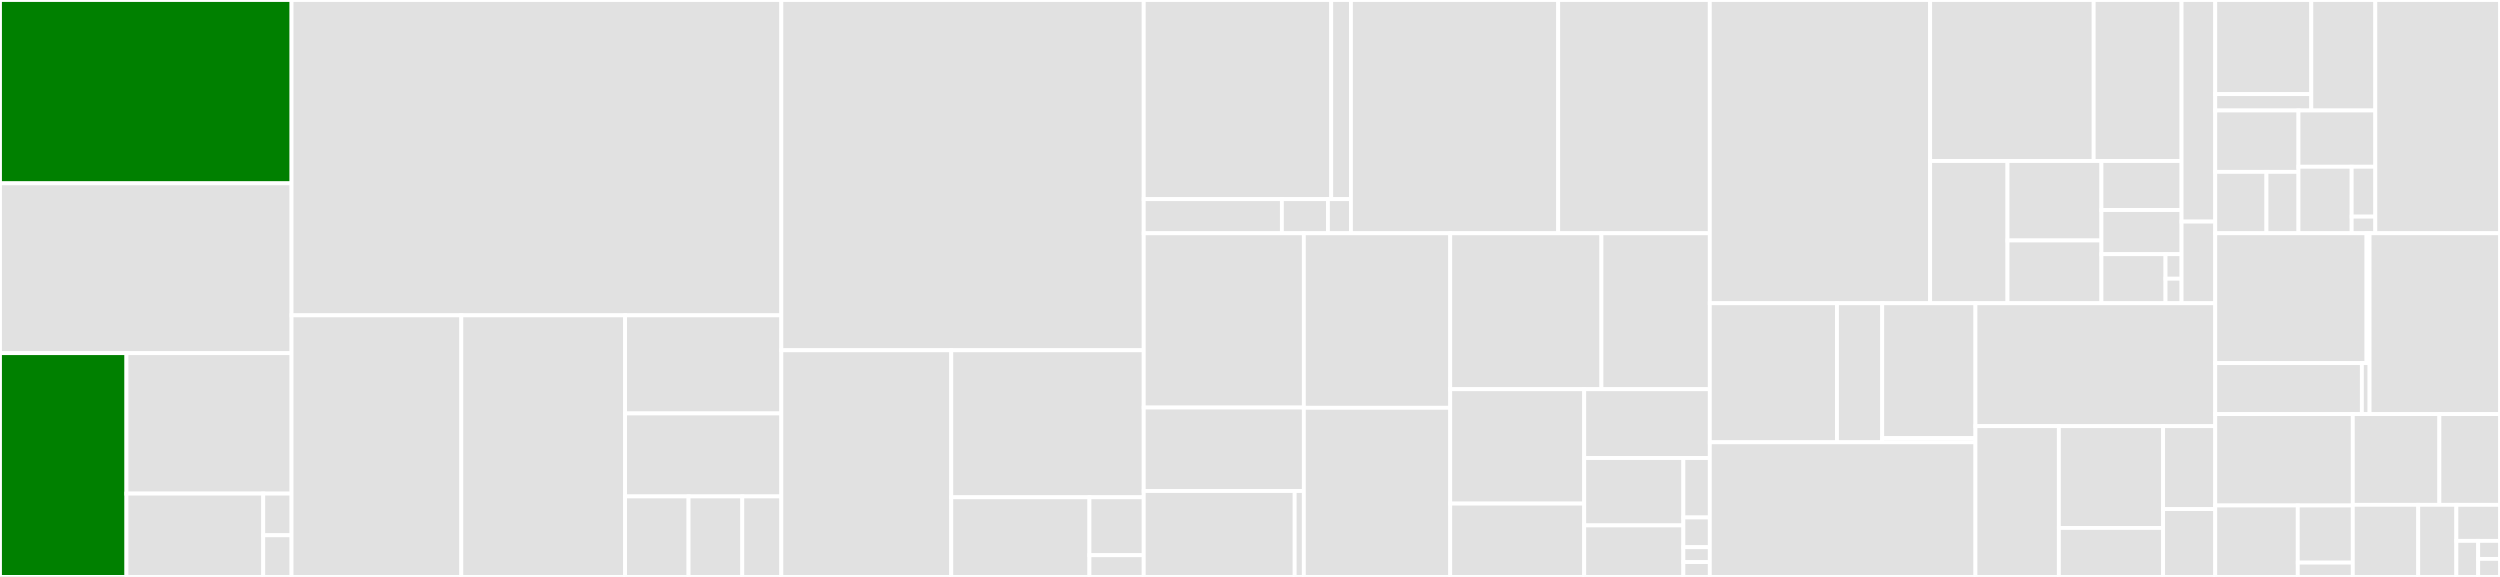 <svg baseProfile="full" width="650" height="150" viewBox="0 0 650 150" version="1.1"
xmlns="http://www.w3.org/2000/svg" xmlns:ev="http://www.w3.org/2001/xml-events"
xmlns:xlink="http://www.w3.org/1999/xlink">

<rect x="0" y="0" width="650" height="150" fill="#333333" stroke="none"/>

<style>rect.s{mask:url(#mask);}</style>
<defs>
  <pattern id="white" width="4" height="4" patternUnits="userSpaceOnUse" patternTransform="rotate(45)">
    <rect width="2" height="2" transform="translate(0,0)" fill="white"></rect>
  </pattern>
  <mask id="mask">
    <rect x="0" y="0" width="100%" height="100%" fill="url(#white)"></rect>
  </mask>
</defs>

<rect x="0" y="0" width="75.804" height="47.664" fill="green" stroke="white" stroke-width="1" class=" tooltipped" data-content="codegen-ui-react/lib/forms/form-renderer-helper.ts"><title>codegen-ui-react/lib/forms/form-renderer-helper.ts</title></rect>
<rect x="0" y="47.664" width="75.804" height="44.159" fill="#e1e1e1" stroke="white" stroke-width="1" class=" tooltipped" data-content="codegen-ui-react/lib/forms/react-form-renderer.ts"><title>codegen-ui-react/lib/forms/react-form-renderer.ts</title></rect>
<rect x="0" y="91.822" width="32.879" height="58.178" fill="green" stroke="white" stroke-width="1" class=" tooltipped" data-content="codegen-ui-react/lib/forms/form-state.ts"><title>codegen-ui-react/lib/forms/form-state.ts</title></rect>
<rect x="32.879" y="91.822" width="42.925" height="36.516" fill="#e1e1e1" stroke="white" stroke-width="1" class=" tooltipped" data-content="codegen-ui-react/lib/forms/type-helper.ts"><title>codegen-ui-react/lib/forms/type-helper.ts</title></rect>
<rect x="32.879" y="128.338" width="35.566" height="21.662" fill="#e1e1e1" stroke="white" stroke-width="1" class=" tooltipped" data-content="codegen-ui-react/lib/forms/event-targets.ts"><title>codegen-ui-react/lib/forms/event-targets.ts</title></rect>
<rect x="68.445" y="128.338" width="7.359" height="10.831" fill="#e1e1e1" stroke="white" stroke-width="1" class=" tooltipped" data-content="codegen-ui-react/lib/forms/index.ts"><title>codegen-ui-react/lib/forms/index.ts</title></rect>
<rect x="68.445" y="139.169" width="7.359" height="10.831" fill="#e1e1e1" stroke="white" stroke-width="1" class=" tooltipped" data-content="codegen-ui-react/lib/forms/typescript-type-map.ts"><title>codegen-ui-react/lib/forms/typescript-type-map.ts</title></rect>
<rect x="75.804" y="0" width="127.343" height="81.989" fill="#e1e1e1" stroke="white" stroke-width="1" class=" tooltipped" data-content="codegen-ui-react/lib/react-studio-template-renderer.ts"><title>codegen-ui-react/lib/react-studio-template-renderer.ts</title></rect>
<rect x="75.804" y="81.989" width="44.14" height="68.011" fill="#e1e1e1" stroke="white" stroke-width="1" class=" tooltipped" data-content="codegen-ui-react/lib/amplify-ui-renderers/amplify-form-renderer.ts"><title>codegen-ui-react/lib/amplify-ui-renderers/amplify-form-renderer.ts</title></rect>
<rect x="119.944" y="81.989" width="42.578" height="68.011" fill="#e1e1e1" stroke="white" stroke-width="1" class=" tooltipped" data-content="codegen-ui-react/lib/amplify-ui-renderers/amplify-renderer.ts"><title>codegen-ui-react/lib/amplify-ui-renderers/amplify-renderer.ts</title></rect>
<rect x="162.522" y="81.989" width="40.625" height="25.504" fill="#e1e1e1" stroke="white" stroke-width="1" class=" tooltipped" data-content="codegen-ui-react/lib/amplify-ui-renderers/form.ts"><title>codegen-ui-react/lib/amplify-ui-renderers/form.ts</title></rect>
<rect x="162.522" y="107.493" width="40.625" height="21.58" fill="#e1e1e1" stroke="white" stroke-width="1" class=" tooltipped" data-content="codegen-ui-react/lib/amplify-ui-renderers/collection.ts"><title>codegen-ui-react/lib/amplify-ui-renderers/collection.ts</title></rect>
<rect x="162.522" y="129.073" width="16.504" height="20.927" fill="#e1e1e1" stroke="white" stroke-width="1" class=" tooltipped" data-content="codegen-ui-react/lib/amplify-ui-renderers/sampleCodeRenderer.ts"><title>codegen-ui-react/lib/amplify-ui-renderers/sampleCodeRenderer.ts</title></rect>
<rect x="179.026" y="129.073" width="13.965" height="20.927" fill="#e1e1e1" stroke="white" stroke-width="1" class=" tooltipped" data-content="codegen-ui-react/lib/amplify-ui-renderers/amplify-view-renderer.ts"><title>codegen-ui-react/lib/amplify-ui-renderers/amplify-view-renderer.ts</title></rect>
<rect x="192.991" y="129.073" width="10.156" height="20.927" fill="#e1e1e1" stroke="white" stroke-width="1" class=" tooltipped" data-content="codegen-ui-react/lib/amplify-ui-renderers/customComponent.ts"><title>codegen-ui-react/lib/amplify-ui-renderers/customComponent.ts</title></rect>
<rect x="203.147" y="0" width="94.223" height="91.071" fill="#e1e1e1" stroke="white" stroke-width="1" class=" tooltipped" data-content="codegen-ui-react/lib/react-component-render-helper.ts"><title>codegen-ui-react/lib/react-component-render-helper.ts</title></rect>
<rect x="203.147" y="91.071" width="44.181" height="58.929" fill="#e1e1e1" stroke="white" stroke-width="1" class=" tooltipped" data-content="codegen-ui-react/lib/workflow/mutation.ts"><title>codegen-ui-react/lib/workflow/mutation.ts</title></rect>
<rect x="247.328" y="91.071" width="50.042" height="38.224" fill="#e1e1e1" stroke="white" stroke-width="1" class=" tooltipped" data-content="codegen-ui-react/lib/workflow/action.ts"><title>codegen-ui-react/lib/workflow/action.ts</title></rect>
<rect x="247.328" y="129.295" width="35.928" height="20.705" fill="#e1e1e1" stroke="white" stroke-width="1" class=" tooltipped" data-content="codegen-ui-react/lib/workflow/events.ts"><title>codegen-ui-react/lib/workflow/events.ts</title></rect>
<rect x="283.256" y="129.295" width="14.114" height="15.058" fill="#e1e1e1" stroke="white" stroke-width="1" class=" tooltipped" data-content="codegen-ui-react/lib/workflow/utils.ts"><title>codegen-ui-react/lib/workflow/utils.ts</title></rect>
<rect x="283.256" y="144.353" width="14.114" height="5.647" fill="#e1e1e1" stroke="white" stroke-width="1" class=" tooltipped" data-content="codegen-ui-react/lib/workflow/index.ts"><title>codegen-ui-react/lib/workflow/index.ts</title></rect>
<rect x="297.371" y="0" width="48.747" height="51.774" fill="#e1e1e1" stroke="white" stroke-width="1" class=" tooltipped" data-content="codegen-ui-react/lib/utils/forms/validation.ts"><title>codegen-ui-react/lib/utils/forms/validation.ts</title></rect>
<rect x="346.118" y="0" width="5.131" height="51.774" fill="#e1e1e1" stroke="white" stroke-width="1" class=" tooltipped" data-content="codegen-ui-react/lib/utils/forms/array-field-component.ts"><title>codegen-ui-react/lib/utils/forms/array-field-component.ts</title></rect>
<rect x="297.371" y="51.774" width="35.919" height="8.876" fill="#e1e1e1" stroke="white" stroke-width="1" class=" tooltipped" data-content="codegen-ui-react/lib/utils/json-path-fetch.ts"><title>codegen-ui-react/lib/utils/json-path-fetch.ts</title></rect>
<rect x="333.289" y="51.774" width="11.973" height="8.876" fill="#e1e1e1" stroke="white" stroke-width="1" class=" tooltipped" data-content="codegen-ui-react/lib/utils/generate-react-hooks.ts"><title>codegen-ui-react/lib/utils/generate-react-hooks.ts</title></rect>
<rect x="345.262" y="51.774" width="5.986" height="8.876" fill="#e1e1e1" stroke="white" stroke-width="1" class=" tooltipped" data-content="codegen-ui-react/lib/utils/string-formatter.ts"><title>codegen-ui-react/lib/utils/string-formatter.ts</title></rect>
<rect x="351.249" y="0" width="53.878" height="60.65" fill="#e1e1e1" stroke="white" stroke-width="1" class=" tooltipped" data-content="codegen-ui-react/lib/views/react-view-renderer.ts"><title>codegen-ui-react/lib/views/react-view-renderer.ts</title></rect>
<rect x="405.127" y="0" width="39.423" height="60.65" fill="#e1e1e1" stroke="white" stroke-width="1" class=" tooltipped" data-content="codegen-ui-react/lib/react-studio-template-renderer-helper.ts"><title>codegen-ui-react/lib/react-studio-template-renderer-helper.ts</title></rect>
<rect x="297.371" y="60.65" width="41.627" height="45.313" fill="#e1e1e1" stroke="white" stroke-width="1" class=" tooltipped" data-content="codegen-ui-react/lib/react-theme-studio-template-renderer.ts"><title>codegen-ui-react/lib/react-theme-studio-template-renderer.ts</title></rect>
<rect x="297.371" y="105.963" width="41.627" height="21.699" fill="#e1e1e1" stroke="white" stroke-width="1" class=" tooltipped" data-content="codegen-ui-react/lib/imports/import-collection.ts"><title>codegen-ui-react/lib/imports/import-collection.ts</title></rect>
<rect x="297.371" y="127.662" width="39.248" height="22.338" fill="#e1e1e1" stroke="white" stroke-width="1" class=" tooltipped" data-content="codegen-ui-react/lib/imports/import-mapping.ts"><title>codegen-ui-react/lib/imports/import-mapping.ts</title></rect>
<rect x="336.619" y="127.662" width="2.379" height="22.338" fill="#e1e1e1" stroke="white" stroke-width="1" class=" tooltipped" data-content="codegen-ui-react/lib/imports/index.ts"><title>codegen-ui-react/lib/imports/index.ts</title></rect>
<rect x="338.997" y="60.65" width="38.059" height="45.373" fill="#e1e1e1" stroke="white" stroke-width="1" class=" tooltipped" data-content="codegen-ui-react/lib/react-table-renderer.ts"><title>codegen-ui-react/lib/react-table-renderer.ts</title></rect>
<rect x="338.997" y="106.023" width="38.059" height="43.977" fill="#e1e1e1" stroke="white" stroke-width="1" class=" tooltipped" data-content="codegen-ui-react/lib/react-component-renderer.ts"><title>codegen-ui-react/lib/react-component-renderer.ts</title></rect>
<rect x="377.056" y="60.65" width="39.317" height="40.542" fill="#e1e1e1" stroke="white" stroke-width="1" class=" tooltipped" data-content="codegen-ui-react/lib/primitive.ts"><title>codegen-ui-react/lib/primitive.ts</title></rect>
<rect x="416.373" y="60.65" width="28.177" height="40.542" fill="#e1e1e1" stroke="white" stroke-width="1" class=" tooltipped" data-content="codegen-ui-react/lib/react-utils-studio-template-renderer.ts"><title>codegen-ui-react/lib/react-utils-studio-template-renderer.ts</title></rect>
<rect x="377.056" y="101.192" width="34.836" height="29.742" fill="#e1e1e1" stroke="white" stroke-width="1" class=" tooltipped" data-content="codegen-ui-react/lib/react-table-renderer-helper.ts"><title>codegen-ui-react/lib/react-table-renderer-helper.ts</title></rect>
<rect x="377.056" y="130.934" width="34.836" height="19.066" fill="#e1e1e1" stroke="white" stroke-width="1" class=" tooltipped" data-content="codegen-ui-react/lib/react-index-studio-template-renderer.ts"><title>codegen-ui-react/lib/react-index-studio-template-renderer.ts</title></rect>
<rect x="411.892" y="101.192" width="32.659" height="17.896" fill="#e1e1e1" stroke="white" stroke-width="1" class=" tooltipped" data-content="codegen-ui-react/lib/react-render-config.ts"><title>codegen-ui-react/lib/react-render-config.ts</title></rect>
<rect x="411.892" y="119.088" width="25.783" height="17.517" fill="#e1e1e1" stroke="white" stroke-width="1" class=" tooltipped" data-content="codegen-ui-react/lib/index.ts"><title>codegen-ui-react/lib/index.ts</title></rect>
<rect x="411.892" y="136.605" width="25.783" height="13.395" fill="#e1e1e1" stroke="white" stroke-width="1" class=" tooltipped" data-content="codegen-ui-react/lib/react-output-manager.ts"><title>codegen-ui-react/lib/react-output-manager.ts</title></rect>
<rect x="437.675" y="119.088" width="6.876" height="15.456" fill="#e1e1e1" stroke="white" stroke-width="1" class=" tooltipped" data-content="codegen-ui-react/lib/react-required-dependency-provider.ts"><title>codegen-ui-react/lib/react-required-dependency-provider.ts</title></rect>
<rect x="437.675" y="134.544" width="6.876" height="7.728" fill="#e1e1e1" stroke="white" stroke-width="1" class=" tooltipped" data-content="codegen-ui-react/lib/name-replacements.ts"><title>codegen-ui-react/lib/name-replacements.ts</title></rect>
<rect x="437.675" y="142.272" width="6.876" height="3.864" fill="#e1e1e1" stroke="white" stroke-width="1" class=" tooltipped" data-content="codegen-ui-react/lib/keywords.ts"><title>codegen-ui-react/lib/keywords.ts</title></rect>
<rect x="437.675" y="146.136" width="6.876" height="3.864" fill="#e1e1e1" stroke="white" stroke-width="1" class=" tooltipped" data-content="codegen-ui-react/lib/helpers/index.ts"><title>codegen-ui-react/lib/helpers/index.ts</title></rect>
<rect x="444.55" y="0" width="57.284" height="78.841" fill="#e1e1e1" stroke="white" stroke-width="1" class=" tooltipped" data-content="codegen-ui/lib/generate-form-definition/helpers/form-field.ts"><title>codegen-ui/lib/generate-form-definition/helpers/form-field.ts</title></rect>
<rect x="501.835" y="0" width="42.523" height="41.859" fill="#e1e1e1" stroke="white" stroke-width="1" class=" tooltipped" data-content="codegen-ui/lib/generate-form-definition/helpers/position.ts"><title>codegen-ui/lib/generate-form-definition/helpers/position.ts</title></rect>
<rect x="544.358" y="0" width="22.848" height="41.859" fill="#e1e1e1" stroke="white" stroke-width="1" class=" tooltipped" data-content="codegen-ui/lib/generate-form-definition/helpers/model-fields-configs.ts"><title>codegen-ui/lib/generate-form-definition/helpers/model-fields-configs.ts</title></rect>
<rect x="501.835" y="41.859" width="20.114" height="36.982" fill="#e1e1e1" stroke="white" stroke-width="1" class=" tooltipped" data-content="codegen-ui/lib/generate-form-definition/helpers/sectional-element.ts"><title>codegen-ui/lib/generate-form-definition/helpers/sectional-element.ts</title></rect>
<rect x="521.949" y="41.859" width="24.425" height="20.666" fill="#e1e1e1" stroke="white" stroke-width="1" class=" tooltipped" data-content="codegen-ui/lib/generate-form-definition/helpers/map-cta.ts"><title>codegen-ui/lib/generate-form-definition/helpers/map-cta.ts</title></rect>
<rect x="521.949" y="62.525" width="24.425" height="16.316" fill="#e1e1e1" stroke="white" stroke-width="1" class=" tooltipped" data-content="codegen-ui/lib/generate-form-definition/helpers/map-element.ts"><title>codegen-ui/lib/generate-form-definition/helpers/map-element.ts</title></rect>
<rect x="546.374" y="41.859" width="20.833" height="12.752" fill="#e1e1e1" stroke="white" stroke-width="1" class=" tooltipped" data-content="codegen-ui/lib/generate-form-definition/helpers/mapper-utils.ts"><title>codegen-ui/lib/generate-form-definition/helpers/mapper-utils.ts</title></rect>
<rect x="546.374" y="54.611" width="20.833" height="11.477" fill="#e1e1e1" stroke="white" stroke-width="1" class=" tooltipped" data-content="codegen-ui/lib/generate-form-definition/helpers/map-styles.ts"><title>codegen-ui/lib/generate-form-definition/helpers/map-styles.ts</title></rect>
<rect x="546.374" y="66.089" width="16.666" height="12.752" fill="#e1e1e1" stroke="white" stroke-width="1" class=" tooltipped" data-content="codegen-ui/lib/generate-form-definition/helpers/index.ts"><title>codegen-ui/lib/generate-form-definition/helpers/index.ts</title></rect>
<rect x="563.04" y="66.089" width="4.167" height="6.376" fill="#e1e1e1" stroke="white" stroke-width="1" class=" tooltipped" data-content="codegen-ui/lib/generate-form-definition/helpers/defaults.ts"><title>codegen-ui/lib/generate-form-definition/helpers/defaults.ts</title></rect>
<rect x="563.04" y="72.465" width="4.167" height="6.376" fill="#e1e1e1" stroke="white" stroke-width="1" class=" tooltipped" data-content="codegen-ui/lib/generate-form-definition/helpers/field-type-map.ts"><title>codegen-ui/lib/generate-form-definition/helpers/field-type-map.ts</title></rect>
<rect x="567.206" y="0" width="8.761" height="57.615" fill="#e1e1e1" stroke="white" stroke-width="1" class=" tooltipped" data-content="codegen-ui/lib/generate-form-definition/generate-form-definition.ts"><title>codegen-ui/lib/generate-form-definition/generate-form-definition.ts</title></rect>
<rect x="567.206" y="57.615" width="8.761" height="21.226" fill="#e1e1e1" stroke="white" stroke-width="1" class=" tooltipped" data-content="codegen-ui/lib/generate-form-definition/index.ts"><title>codegen-ui/lib/generate-form-definition/index.ts</title></rect>
<rect x="444.55" y="78.841" width="33.065" height="36.156" fill="#e1e1e1" stroke="white" stroke-width="1" class=" tooltipped" data-content="codegen-ui/lib/utils/form-to-component/helpers/map-cta-buttons.ts"><title>codegen-ui/lib/utils/form-to-component/helpers/map-cta-buttons.ts</title></rect>
<rect x="477.615" y="78.841" width="11.756" height="36.156" fill="#e1e1e1" stroke="white" stroke-width="1" class=" tooltipped" data-content="codegen-ui/lib/utils/form-to-component/helpers/map-element-children.ts"><title>codegen-ui/lib/utils/form-to-component/helpers/map-element-children.ts</title></rect>
<rect x="489.371" y="78.841" width="24.247" height="35.061" fill="#e1e1e1" stroke="white" stroke-width="1" class=" tooltipped" data-content="codegen-ui/lib/utils/form-to-component/map-form-definition-to-component.ts"><title>codegen-ui/lib/utils/form-to-component/map-form-definition-to-component.ts</title></rect>
<rect x="489.371" y="113.902" width="24.247" height="1.096" fill="#e1e1e1" stroke="white" stroke-width="1" class=" tooltipped" data-content="codegen-ui/lib/utils/form-to-component/index.ts"><title>codegen-ui/lib/utils/form-to-component/index.ts</title></rect>
<rect x="444.55" y="114.997" width="69.069" height="35.003" fill="#e1e1e1" stroke="white" stroke-width="1" class=" tooltipped" data-content="codegen-ui/lib/utils/component-metadata.ts"><title>codegen-ui/lib/utils/component-metadata.ts</title></rect>
<rect x="513.619" y="78.841" width="62.348" height="31.958" fill="#e1e1e1" stroke="white" stroke-width="1" class=" tooltipped" data-content="codegen-ui/lib/utils/string-formatter.ts"><title>codegen-ui/lib/utils/string-formatter.ts</title></rect>
<rect x="513.619" y="110.799" width="21.686" height="39.201" fill="#e1e1e1" stroke="white" stroke-width="1" class=" tooltipped" data-content="codegen-ui/lib/utils/state-reference-metadata.ts"><title>codegen-ui/lib/utils/state-reference-metadata.ts</title></rect>
<rect x="535.305" y="110.799" width="27.108" height="26.461" fill="#e1e1e1" stroke="white" stroke-width="1" class=" tooltipped" data-content="codegen-ui/lib/utils/form-component-metadata.ts"><title>codegen-ui/lib/utils/form-component-metadata.ts</title></rect>
<rect x="535.305" y="137.26" width="27.108" height="12.74" fill="#e1e1e1" stroke="white" stroke-width="1" class=" tooltipped" data-content="codegen-ui/lib/utils/component-tree.ts"><title>codegen-ui/lib/utils/component-tree.ts</title></rect>
<rect x="562.413" y="110.799" width="13.554" height="21.561" fill="#e1e1e1" stroke="white" stroke-width="1" class=" tooltipped" data-content="codegen-ui/lib/utils/breakpoint-utils.ts"><title>codegen-ui/lib/utils/breakpoint-utils.ts</title></rect>
<rect x="562.413" y="132.359" width="13.554" height="17.641" fill="#e1e1e1" stroke="white" stroke-width="1" class=" tooltipped" data-content="codegen-ui/lib/utils/index.ts"><title>codegen-ui/lib/utils/index.ts</title></rect>
<rect x="575.967" y="0" width="24.97" height="24.471" fill="#e1e1e1" stroke="white" stroke-width="1" class=" tooltipped" data-content="codegen-ui/lib/types/form/form-validation.ts"><title>codegen-ui/lib/types/form/form-validation.ts</title></rect>
<rect x="575.967" y="24.471" width="24.97" height="4.256" fill="#e1e1e1" stroke="white" stroke-width="1" class=" tooltipped" data-content="codegen-ui/lib/types/form/index.ts"><title>codegen-ui/lib/types/form/index.ts</title></rect>
<rect x="600.937" y="0" width="16.646" height="28.727" fill="#e1e1e1" stroke="white" stroke-width="1" class=" tooltipped" data-content="codegen-ui/lib/types/events.ts"><title>codegen-ui/lib/types/events.ts</title></rect>
<rect x="575.967" y="28.727" width="21.64" height="15.959" fill="#e1e1e1" stroke="white" stroke-width="1" class=" tooltipped" data-content="codegen-ui/lib/types/index.ts"><title>codegen-ui/lib/types/index.ts</title></rect>
<rect x="575.967" y="44.686" width="13.317" height="15.959" fill="#e1e1e1" stroke="white" stroke-width="1" class=" tooltipped" data-content="codegen-ui/lib/types/view/index.ts"><title>codegen-ui/lib/types/view/index.ts</title></rect>
<rect x="589.284" y="44.686" width="8.323" height="15.959" fill="#e1e1e1" stroke="white" stroke-width="1" class=" tooltipped" data-content="codegen-ui/lib/types/view/defaults.ts"><title>codegen-ui/lib/types/view/defaults.ts</title></rect>
<rect x="597.608" y="28.727" width="19.976" height="14.63" fill="#e1e1e1" stroke="white" stroke-width="1" class=" tooltipped" data-content="codegen-ui/lib/types/string-format.ts"><title>codegen-ui/lib/types/string-format.ts</title></rect>
<rect x="597.608" y="43.357" width="13.829" height="17.289" fill="#e1e1e1" stroke="white" stroke-width="1" class=" tooltipped" data-content="codegen-ui/lib/types/bindings.ts"><title>codegen-ui/lib/types/bindings.ts</title></rect>
<rect x="611.437" y="43.357" width="6.146" height="12.967" fill="#e1e1e1" stroke="white" stroke-width="1" class=" tooltipped" data-content="codegen-ui/lib/types/relational-operator.ts"><title>codegen-ui/lib/types/relational-operator.ts</title></rect>
<rect x="611.437" y="56.324" width="6.146" height="4.322" fill="#e1e1e1" stroke="white" stroke-width="1" class=" tooltipped" data-content="codegen-ui/lib/types/data.ts"><title>codegen-ui/lib/types/data.ts</title></rect>
<rect x="617.583" y="0" width="32.417" height="60.646" fill="#e1e1e1" stroke="white" stroke-width="1" class=" tooltipped" data-content="codegen-ui/lib/validation-helper.ts"><title>codegen-ui/lib/validation-helper.ts</title></rect>
<rect x="575.967" y="60.646" width="39.338" height="33.767" fill="#e1e1e1" stroke="white" stroke-width="1" class=" tooltipped" data-content="codegen-ui/lib/generate-view-definition/helpers/order-filter-columns.ts"><title>codegen-ui/lib/generate-view-definition/helpers/order-filter-columns.ts</title></rect>
<rect x="615.305" y="60.646" width="0.787" height="33.767" fill="#e1e1e1" stroke="white" stroke-width="1" class=" tooltipped" data-content="codegen-ui/lib/generate-view-definition/helpers/index.ts"><title>codegen-ui/lib/generate-view-definition/helpers/index.ts</title></rect>
<rect x="575.967" y="94.413" width="38.118" height="13.242" fill="#e1e1e1" stroke="white" stroke-width="1" class=" tooltipped" data-content="codegen-ui/lib/generate-view-definition/generate-table-definition.ts"><title>codegen-ui/lib/generate-view-definition/generate-table-definition.ts</title></rect>
<rect x="614.086" y="94.413" width="2.006" height="13.242" fill="#e1e1e1" stroke="white" stroke-width="1" class=" tooltipped" data-content="codegen-ui/lib/generate-view-definition/index.ts"><title>codegen-ui/lib/generate-view-definition/index.ts</title></rect>
<rect x="616.092" y="60.646" width="33.908" height="47.01" fill="#e1e1e1" stroke="white" stroke-width="1" class=" tooltipped" data-content="codegen-ui/lib/generic-from-datastore.ts"><title>codegen-ui/lib/generic-from-datastore.ts</title></rect>
<rect x="575.967" y="107.656" width="35.762" height="23.772" fill="#e1e1e1" stroke="white" stroke-width="1" class=" tooltipped" data-content="codegen-ui/lib/renderer-helper.ts"><title>codegen-ui/lib/renderer-helper.ts</title></rect>
<rect x="575.967" y="131.428" width="21.457" height="18.572" fill="#e1e1e1" stroke="white" stroke-width="1" class=" tooltipped" data-content="codegen-ui/lib/errors/error-transformer.ts"><title>codegen-ui/lib/errors/error-transformer.ts</title></rect>
<rect x="597.424" y="131.428" width="14.305" height="14.858" fill="#e1e1e1" stroke="white" stroke-width="1" class=" tooltipped" data-content="codegen-ui/lib/errors/error-types.ts"><title>codegen-ui/lib/errors/error-types.ts</title></rect>
<rect x="597.424" y="146.286" width="14.305" height="3.714" fill="#e1e1e1" stroke="white" stroke-width="1" class=" tooltipped" data-content="codegen-ui/lib/errors/index.ts"><title>codegen-ui/lib/errors/index.ts</title></rect>
<rect x="611.729" y="107.656" width="22.512" height="23.602" fill="#e1e1e1" stroke="white" stroke-width="1" class=" tooltipped" data-content="codegen-ui/lib/template-renderer.ts"><title>codegen-ui/lib/template-renderer.ts</title></rect>
<rect x="634.241" y="107.656" width="15.759" height="23.602" fill="#e1e1e1" stroke="white" stroke-width="1" class=" tooltipped" data-content="codegen-ui/lib/studio-node.ts"><title>codegen-ui/lib/studio-node.ts</title></rect>
<rect x="611.729" y="131.257" width="17.009" height="18.743" fill="#e1e1e1" stroke="white" stroke-width="1" class=" tooltipped" data-content="codegen-ui/lib/studio-template-renderer.ts"><title>codegen-ui/lib/studio-template-renderer.ts</title></rect>
<rect x="628.738" y="131.257" width="9.922" height="18.743" fill="#e1e1e1" stroke="white" stroke-width="1" class=" tooltipped" data-content="codegen-ui/lib/common-component-renderer.ts"><title>codegen-ui/lib/common-component-renderer.ts</title></rect>
<rect x="638.66" y="131.257" width="11.34" height="9.371" fill="#e1e1e1" stroke="white" stroke-width="1" class=" tooltipped" data-content="codegen-ui/lib/template-renderer-factory.ts"><title>codegen-ui/lib/template-renderer-factory.ts</title></rect>
<rect x="638.66" y="140.629" width="5.67" height="9.371" fill="#e1e1e1" stroke="white" stroke-width="1" class=" tooltipped" data-content="codegen-ui/lib/component-renderer-base.ts"><title>codegen-ui/lib/component-renderer-base.ts</title></rect>
<rect x="644.33" y="140.629" width="5.67" height="4.686" fill="#e1e1e1" stroke="white" stroke-width="1" class=" tooltipped" data-content="codegen-ui/lib/framework-output-manager.ts"><title>codegen-ui/lib/framework-output-manager.ts</title></rect>
<rect x="644.33" y="145.314" width="5.67" height="4.686" fill="#e1e1e1" stroke="white" stroke-width="1" class=" tooltipped" data-content="codegen-ui/lib/required-dependency-provider.ts"><title>codegen-ui/lib/required-dependency-provider.ts</title></rect>
</svg>